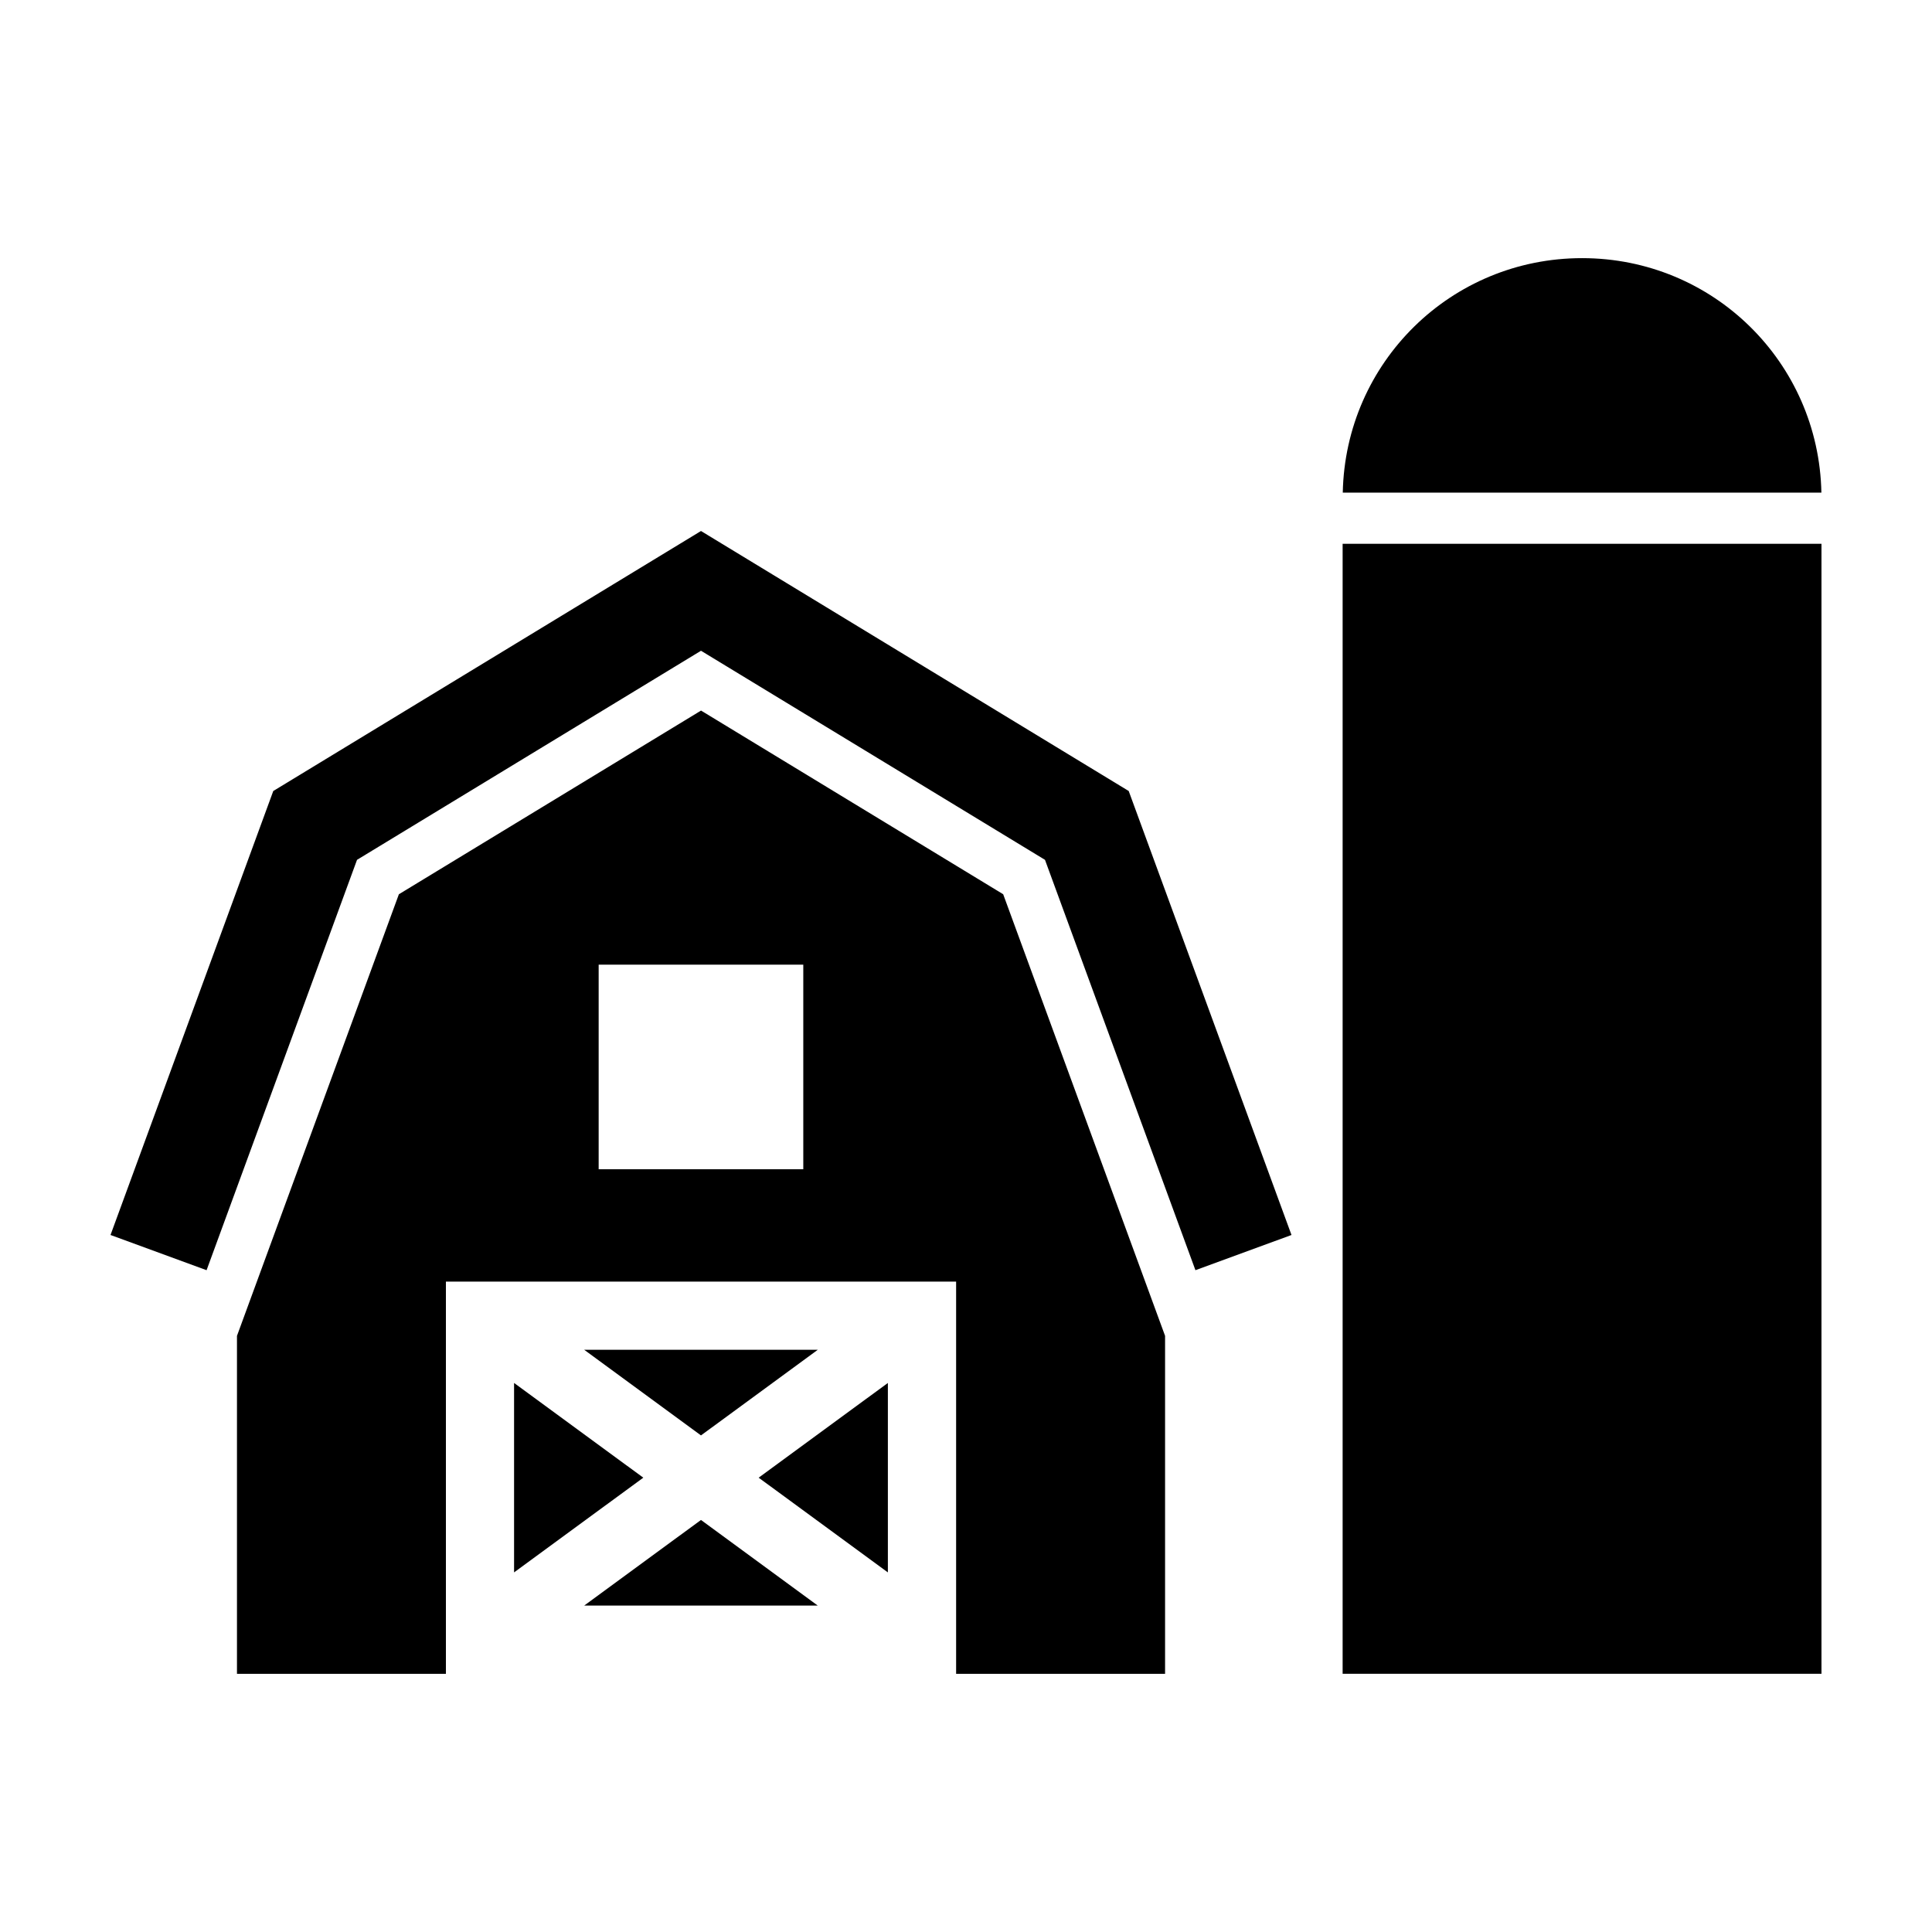<?xml version="1.0" encoding="UTF-8"?>
<!-- Uploaded to: SVG Repo, www.svgrepo.com, Generator: SVG Repo Mixer Tools -->
<svg fill="#000000" width="800px" height="800px" version="1.1" viewBox="144 144 512 512" xmlns="http://www.w3.org/2000/svg">
 <path d="m563.27 212.41c-34.715 0-62.73 27.602-63.422 62.145h126.84c-0.691-34.543-28.703-62.145-63.418-62.145zm-233.5 72.312-113.35 68.902-43.133 117.66 25.457 9.332 39.871-108.75 91.156-55.41 91.16 55.41 39.871 108.75 25.457-9.332-43.141-117.66zm170.04 3.391v299.46h126.9v-299.46zm-170.05 44.207-80.055 48.668-42.906 117.03v89.562h55.371v-103.94h135.21v103.94h55.375v-89.566l-42.902-117.03-80.059-48.668zm-27.109 67.32h54.227v54.227h-54.227zm-3.832 102.07 30.949 22.688 30.949-22.688zm-18.586 8.789v50.203l34.246-25.102zm99.062 0-34.246 25.102 34.246 25.102zm-49.531 36.309-30.949 22.688h61.895z"/>
</svg>